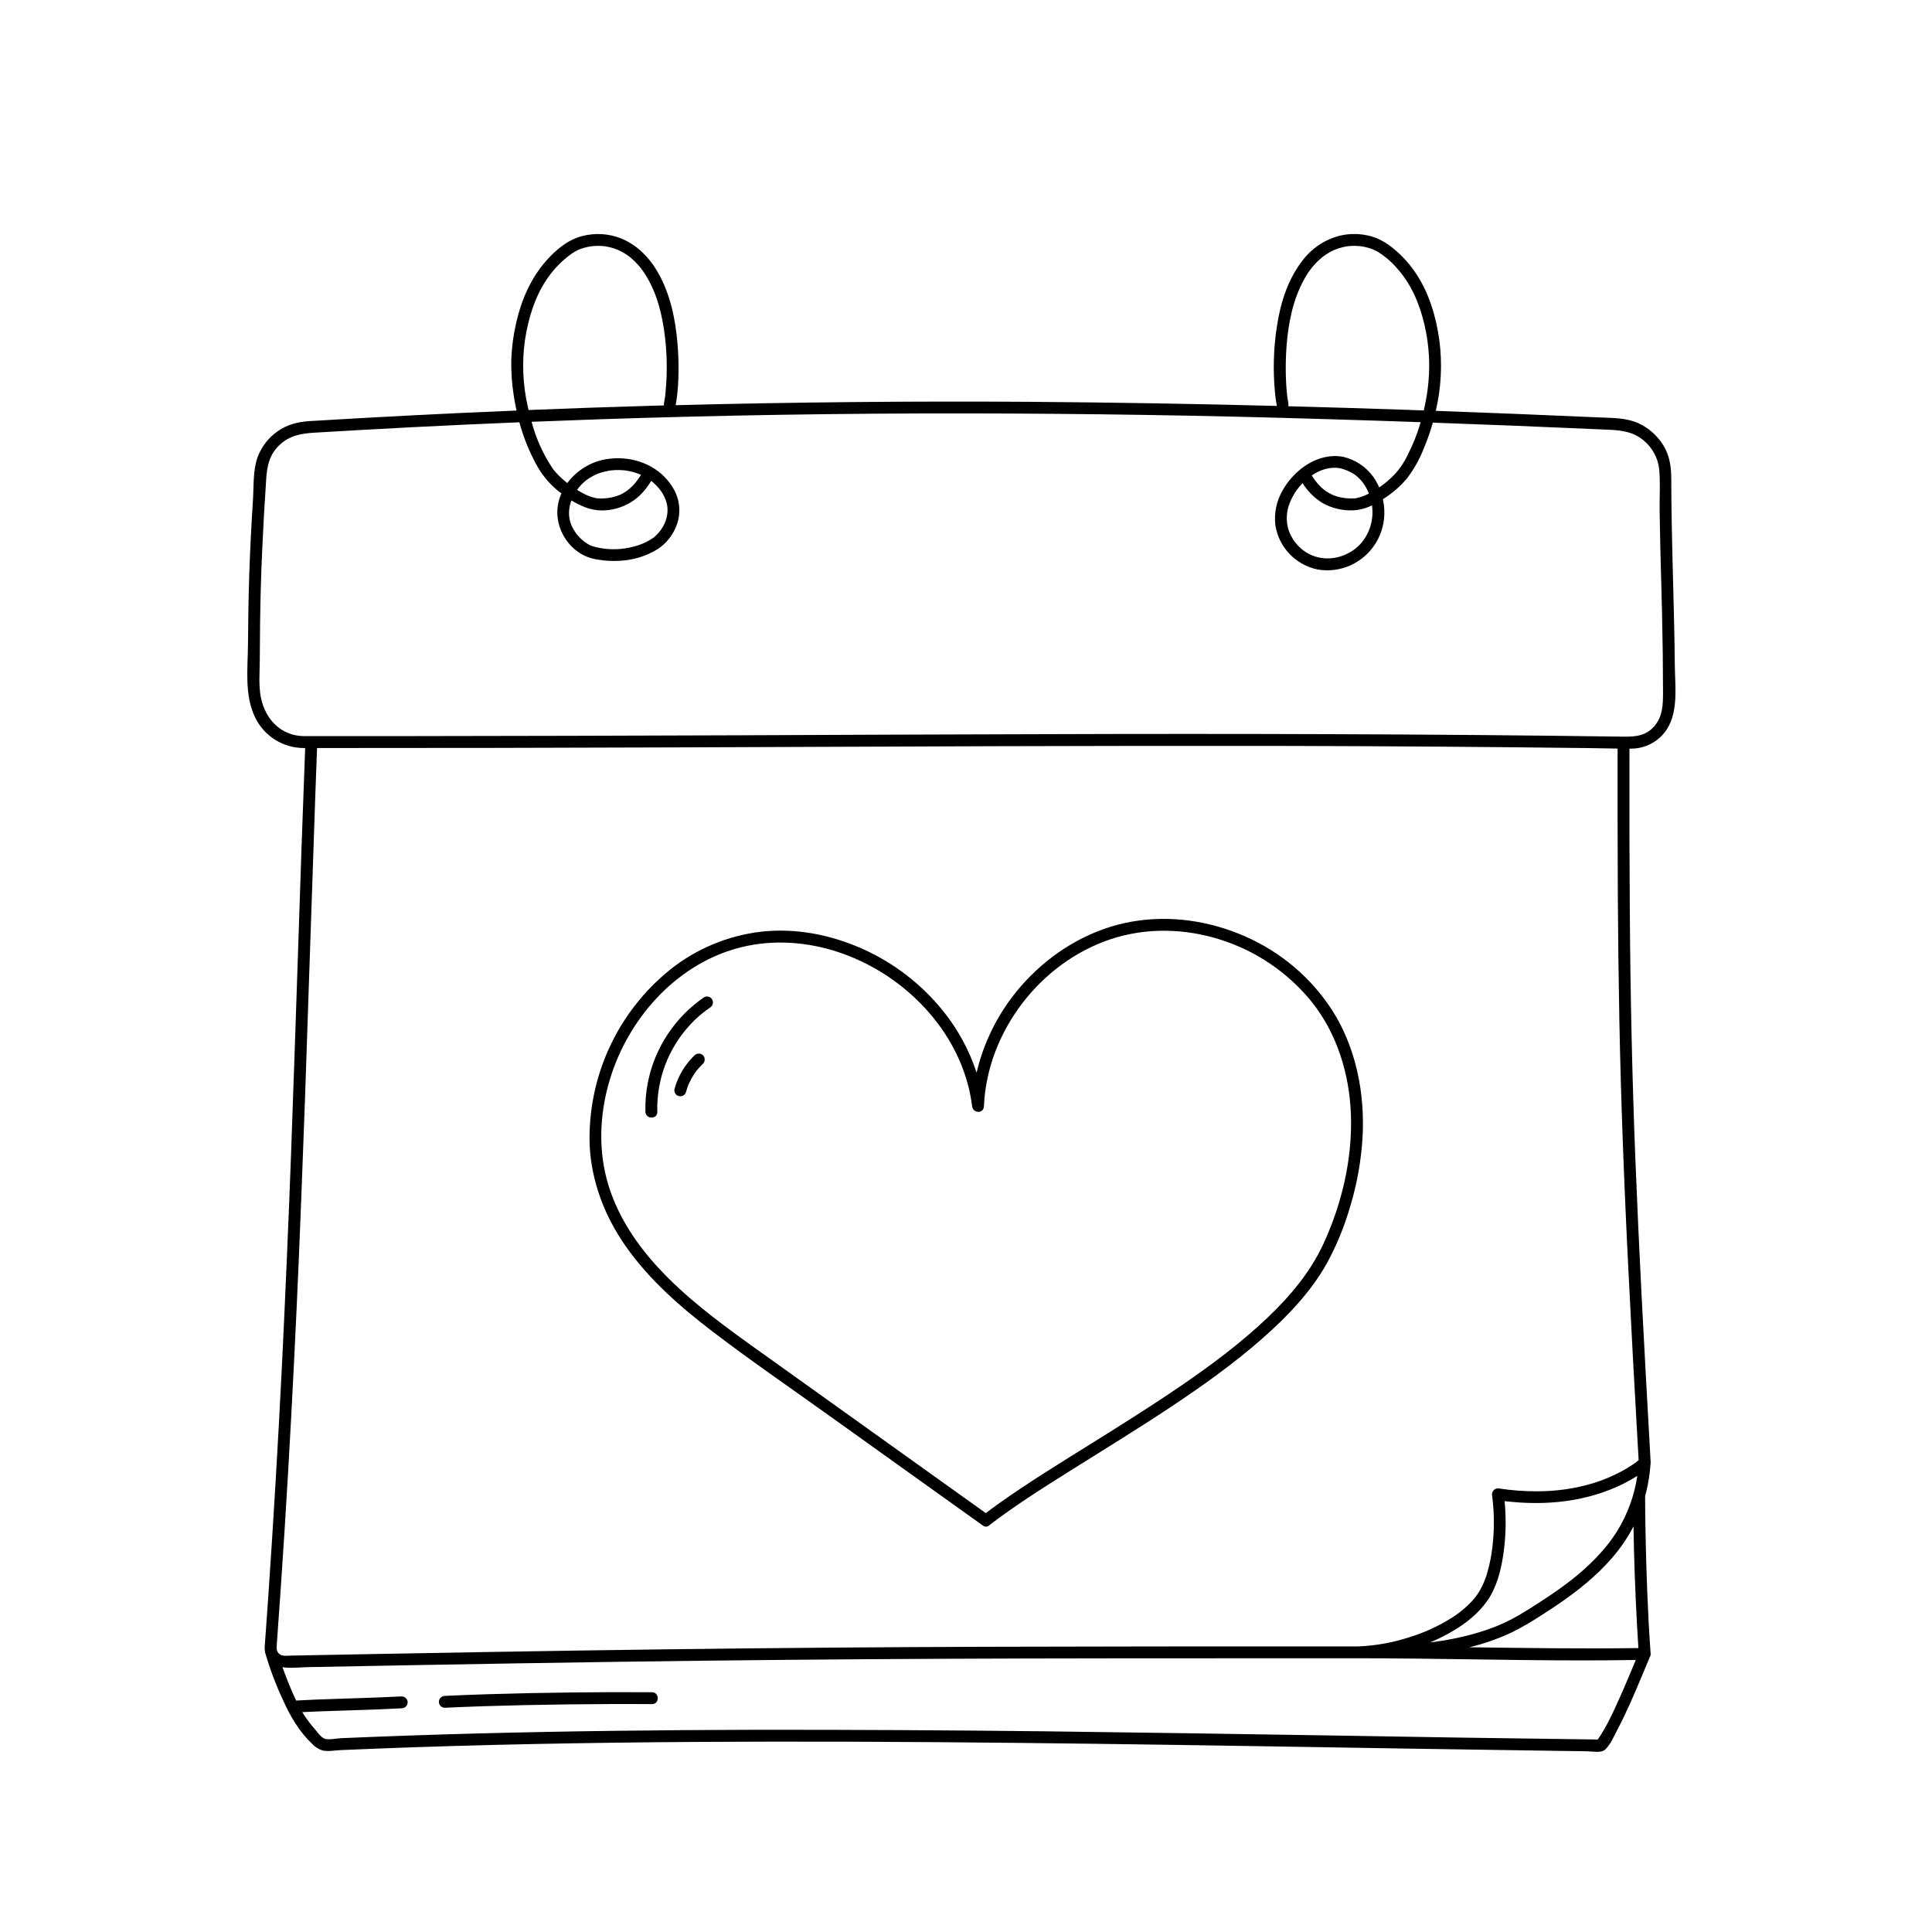 <?xml version="1.0" encoding="UTF-8"?>
<!-- Uploaded to: SVG Repo, www.svgrepo.com, Generator: SVG Repo Mixer Tools -->
<svg fill="#000000" width="800px" height="800px" version="1.1" viewBox="144 144 512 512" xmlns="http://www.w3.org/2000/svg">
 <path d="m587.84 320.3c-0.109-12.734-0.613-25.457-0.824-38.188-0.062-3.703-0.102-7.402-0.113-11.105-0.012-3.231-0.375-6.191-2.109-9.004h-0.004c-1.559-2.535-3.832-4.555-6.531-5.812-3.246-1.488-6.711-1.406-10.211-1.562-14.516-0.641-29.031-1.227-43.551-1.75h0.004c1.441-6.144 1.758-12.496 0.938-18.754-0.867-6.125-2.644-12.281-6.078-17.488h0.004c-1.688-2.582-3.766-4.887-6.164-6.832-1.352-1.145-2.875-2.07-4.512-2.746-2.992-1.121-6.242-1.348-9.363-0.66-4.035 0.957-7.609 3.293-10.113 6.598-3.82 4.867-5.797 10.996-6.746 17.043l-0.004 0.004c-0.98 6.094-1.164 12.289-0.535 18.434 0.113 1.035 0.25 2.074 0.449 3.098-21.766-0.562-43.531-0.926-65.305-1.09-31.34-0.211-62.676 0.086-94.012 0.891h0.004c0.406-2.297 0.641-4.621 0.703-6.957 0.117-3.109 0.043-6.223-0.215-9.324-0.547-6.5-1.902-13.113-5.156-18.84-2.285-4.016-5.59-7.391-9.922-9.121h-0.004c-3.168-1.227-6.633-1.449-9.934-0.641-3.957 0.953-7.199 3.664-9.836 6.664-4.086 4.656-6.57 10.441-7.914 16.441v0.004c-0.723 3.121-1.152 6.301-1.285 9.5-0.078 3.227 0.133 6.453 0.633 9.641 0.203 1.352 0.457 2.703 0.75 4.051-4.992 0.207-9.984 0.426-14.973 0.656-8.797 0.41-17.59 0.863-26.379 1.355-4.461 0.25-8.922 0.512-13.379 0.781-3.129 0.191-6.016 0.875-8.605 2.723-2.438 1.711-4.289 4.129-5.309 6.926-1.223 3.434-0.969 7.512-1.195 11.109-0.418 6.652-0.773 13.309-0.992 19.973-0.203 6.137-0.285 12.277-0.332 18.418-0.047 6.41-0.996 13.508 1.926 19.457 2.398 4.914 7.383 8.031 12.852 8.039h0.375c-0.676 17.703-1.297 35.406-1.859 53.109-0.605 18.176-1.23 36.352-1.883 54.527-0.703 18.836-1.516 37.664-2.438 56.492-1.008 20.184-2.203 40.359-3.582 60.523-0.188 2.734-0.383 5.465-0.578 8.199-0.09 1.238-0.176 2.473-0.27 3.711-0.086 1.16-0.262 2.336 0.09 3.473 0.004 0.012 0.008 0.023 0.012 0.035v0.008l0.004-0.004c1.246 4.234 2.812 8.367 4.691 12.363 1.891 4.227 4.305 8.312 7.711 11.52h-0.004c0.746 0.797 1.688 1.383 2.731 1.703 1.469 0.336 3.281-0.031 4.785-0.098 3.231-0.141 6.465-0.273 9.699-0.402 6.781-0.262 13.566-0.492 20.352-0.688 27.957-0.809 55.926-1.113 83.891-1.156 28.879-0.039 57.758 0.211 86.633 0.582 28.215 0.363 56.43 0.848 84.645 1.305 13.527 0.219 27.059 0.422 40.586 0.609l4.531 0.059c1.336 0.016 3.644 0.531 4.719-0.414 1.43-1.254 2.414-3.656 3.285-5.301 2.441-4.617 4.488-9.445 6.508-14.262 0.699-1.672 1.383-3.352 2.094-5.019v0.004c0.156-0.234 0.23-0.516 0.215-0.797-0.781-10.828-1.156-21.703-1.367-32.555-0.059-3.055-0.098-6.113-0.098-9.168 0-0.031-0.008-0.059-0.008-0.09v-0.004c0.551-2.039 0.957-4.109 1.215-6.203 0.094-0.758 0.164-1.516 0.223-2.277h0.004c0.031-0.145 0.043-0.289 0.035-0.434 0.004-0.109 0-0.219-0.02-0.324-0.836-14.77-1.641-29.539-2.41-44.309-0.609-12-1.156-24.004-1.637-36.012-0.418-10.738-0.746-21.48-0.988-32.223-0.246-11.086-0.402-22.172-0.473-33.262-0.098-12.988-0.129-25.977-0.098-38.965 0-1.363 0-2.723 0.004-4.086h0.379v-0.004c2.863 0.016 5.621-1.051 7.731-2.988 5.227-4.848 3.965-12.707 3.91-19.109zm-102.42-69.531c-0.082-0.414-0.152-0.828-0.215-1.242-0.004-0.035-0.023-0.172-0.031-0.23-0.012-0.09-0.023-0.176-0.035-0.262-0.035-0.285-0.066-0.566-0.094-0.852-0.129-1.254-0.207-2.508-0.254-3.766h-0.004c-0.109-2.969-0.051-5.945 0.18-8.906 0.465-5.93 1.676-12.012 4.512-17.223h0.004c1.012-1.977 2.352-3.762 3.965-5.285 0.352-0.332 0.723-0.641 1.098-0.953l0.039-0.031 0.047-0.031c0.086-0.062 0.168-0.125 0.254-0.188 0.219-0.156 0.441-0.309 0.664-0.453 0.371-0.238 0.75-0.461 1.137-0.668 0.172-0.09 0.344-0.18 0.52-0.262 0.105-0.051 0.211-0.098 0.316-0.145l0.086-0.039h0.004c0.762-0.316 1.547-0.566 2.348-0.754 0.375-0.086 0.75-0.145 1.129-0.215 0.066-0.008 0.129-0.016 0.191-0.023 0.234-0.023 0.469-0.043 0.703-0.059l0.004 0.004c0.711-0.043 1.426-0.035 2.137 0.023 0.188 0.016 0.375 0.035 0.559 0.055l0.055 0.004 0.07 0.012c0.352 0.059 0.703 0.121 1.055 0.199v0.008c0.602 0.137 1.191 0.309 1.77 0.523 0.141 0.051 0.281 0.109 0.418 0.164l0.062 0.031c0.262 0.125 0.523 0.25 0.777 0.391l0.004-0.004c1.957 1.168 3.715 2.641 5.203 4.363 3.824 4.176 6.086 9.492 7.375 15h0.004c1.34 5.676 1.629 11.555 0.848 17.336-0.246 1.828-0.59 3.66-1.008 5.477-1.434-0.051-2.871-0.102-4.305-0.152-10.539-0.363-21.082-0.684-31.625-0.961v-0.004c0.082-0.285 0.094-0.59 0.035-0.883zm-201.54 1.031c-1.332-5.781-1.59-11.758-0.766-17.637 0.883-5.715 2.531-11.277 5.746-16.094 1.57-2.344 3.5-4.422 5.719-6.164 0.625-0.504 1.289-0.953 1.988-1.348 0.234-0.129 0.473-0.242 0.715-0.355 0.031-0.016 0.066-0.027 0.098-0.043 0.141-0.051 0.281-0.113 0.426-0.164v-0.004c0.594-0.215 1.199-0.391 1.816-0.527 0.32-0.07 0.645-0.129 0.969-0.18l0.07-0.012 0.059-0.004c0.219-0.023 0.434-0.047 0.652-0.062v-0.004c0.715-0.055 1.43-0.059 2.144-0.012 0.203 0.012 0.402 0.031 0.605 0.051 0.066 0.008 0.129 0.016 0.191 0.023 0.414 0.074 0.824 0.141 1.234 0.238h-0.004c0.746 0.18 1.477 0.414 2.188 0.707 0.09 0.043 0.391 0.176 0.457 0.211 0.176 0.086 0.348 0.172 0.52 0.262 0.426 0.227 0.84 0.469 1.238 0.734 0.172 0.113 0.344 0.23 0.512 0.348 0.105 0.074 0.203 0.148 0.305 0.223l0.043 0.031 0.043 0.035c0.41 0.34 0.812 0.68 1.195 1.047 0.336 0.32 0.66 0.656 0.973 1 0.195 0.215 0.383 0.438 0.57 0.66 0.078 0.094 0.156 0.191 0.234 0.289 0.027 0.035 0.055 0.07 0.082 0.105l0.086 0.113c3.438 4.621 5.098 10.27 5.953 15.926l0.004-0.004c0.852 5.672 0.984 11.43 0.395 17.137-0.023 0.234-0.051 0.469-0.078 0.703-0.012 0.09-0.023 0.18-0.035 0.266-0.008 0.059-0.027 0.195-0.031 0.227-0.066 0.414-0.133 0.832-0.215 1.242l-0.004 0.004c-0.043 0.223-0.043 0.457-0.004 0.68-0.973 0.027-1.949 0.047-2.922 0.074-10.992 0.312-21.984 0.691-32.977 1.137-0.066-0.285-0.133-0.57-0.195-0.859zm283.54 353.19c-23.734-0.297-47.465-0.66-71.195-1.082-25.195-0.41-50.391-0.777-75.586-1.098-25.453-0.289-50.906-0.422-76.359-0.402-24.777 0.059-49.555 0.336-74.324 0.992-11.895 0.316-23.785 0.73-35.672 1.242-1.184 0.051-2.961 0.48-4.109 0.176-1.016-0.27-1.953-1.637-2.59-2.391l0.004-0.004c-1.297-1.461-2.465-3.031-3.492-4.691 6.336-0.312 12.68-0.441 19.02-0.684 2.449-0.094 4.898-0.203 7.344-0.332 0.863-0.016 1.559-0.711 1.574-1.574-0.008-0.863-0.707-1.566-1.574-1.574-7.488 0.387-14.98 0.535-22.469 0.828-1.836 0.074-3.676 0.16-5.512 0.262-1.355-2.809-2.488-5.746-3.559-8.656-0.023-0.059-0.043-0.117-0.062-0.176 2.148 0.344 4.629 0.023 6.59-0.016 10.055-0.195 20.109-0.383 30.164-0.566 17.219-0.309 34.434-0.59 51.652-0.84 14.816-0.211 29.637-0.387 44.457-0.523 14.016-0.129 28.031-0.223 42.047-0.285 14.809-0.066 29.617-0.105 44.422-0.117 17.195-0.02 34.391-0.027 51.59-0.023h14.246c19.633 0.004 39.254 0.559 58.887 0.57 4.863 0.004 9.727-0.035 14.586-0.113-1.328 3.168-2.633 6.344-4.035 9.48-1.766 3.938-3.559 8.039-6.043 11.598zm-25.043-48.934c0.703-4.715 0.824-9.5 0.355-14.246 10.84 1.312 22.039 0.227 31.867-4.801v-0.004c1.133-0.57 2.234-1.195 3.301-1.879-0.758 5.168-2.562 10.125-5.297 14.57-3.164 5.09-7.555 9.406-12.375 13.176-0.461 0.359-1.16 0.887-1.746 1.32-0.656 0.484-1.316 0.957-1.984 1.422-1.355 0.949-2.731 1.875-4.121 2.769-2.504 1.621-5.023 3.266-7.66 4.656-1.109 0.586-2.242 1.117-3.394 1.617l-0.078 0.035-0.074 0.031-0.402 0.164c-0.316 0.129-0.637 0.254-0.957 0.375-0.633 0.242-1.27 0.473-1.91 0.691v0.004c-2.809 0.949-5.672 1.711-8.582 2.289-2.121 0.43-4.258 0.766-6.402 1.039 2.16-0.898 4.258-1.949 6.269-3.144 3.473-2.066 6.719-4.672 9.031-8.02 2.426-3.512 3.535-7.898 4.16-12.066zm35.441 18.48c0.109 2.07 0.234 4.144 0.375 6.215-14.926 0.223-29.848-0.008-44.773-0.211h-0.004c3.914-0.945 7.723-2.289 11.363-4.008 2.543-1.281 5.008-2.707 7.383-4.269 2.844-1.793 5.648-3.66 8.348-5.668 5.191-3.867 10-8.254 13.699-13.602 0.992-1.438 1.891-2.941 2.684-4.496 0.129 8.684 0.465 17.371 0.922 26.039zm-5.082-193.39c0.066 11.238 0.207 22.477 0.418 33.711 0.215 10.699 0.523 21.398 0.918 32.094 0.434 11.77 0.953 23.539 1.555 35.301 0.715 14.391 1.488 28.773 2.316 43.156l0.316 5.531v0.004c-0.469 0.414-0.961 0.793-1.484 1.133-0.973 0.664-1.984 1.273-3.023 1.828-2.332 1.25-4.777 2.285-7.297 3.082-4.938 1.504-10.074 2.254-15.238 2.219-3.293 0.012-6.586-0.23-9.844-0.727-0.547-0.133-1.117 0.031-1.512 0.426-0.398 0.395-0.559 0.969-0.426 1.512 0.578 4.473 0.605 9 0.078 13.48-0.242 2.16-0.656 4.297-1.234 6.387-0.469 1.832-1.18 3.59-2.117 5.231-0.84 1.426-1.887 2.723-3.106 3.844-1.359 1.305-2.852 2.461-4.449 3.453-3.484 2.184-7.238 3.894-11.172 5.09-4.34 1.41-8.852 2.223-13.41 2.414-17.879 0-35.758 0.004-53.633 0.012-15.133 0.012-30.266 0.039-45.402 0.086-13.883 0.047-27.766 0.125-41.645 0.23-14.305 0.113-28.605 0.262-42.91 0.445-16.215 0.211-32.43 0.453-48.641 0.734-9.266 0.156-18.531 0.324-27.797 0.496-5.062 0.094-10.121 0.191-15.184 0.285l-7.914 0.152c-0.934 0.02-2.012 0.207-2.812-0.391-0.922-0.688-0.805-1.695-0.73-2.715 1.48-20.246 2.762-40.508 3.84-60.781 1.016-18.887 1.887-37.781 2.613-56.684 0.715-18.098 1.363-36.199 1.938-54.305 0.598-17.977 1.211-35.953 1.836-53.93 0.141-3.906 0.289-7.812 0.438-11.715 31.652 0.008 63.305-0.047 94.961-0.168 28.125-0.098 56.25-0.203 84.371-0.316 26.09-0.086 52.176-0.109 78.266-0.07 26.695 0.062 53.387 0.254 80.078 0.578 2.324 0.031 4.648 0.094 6.977 0.125-0.02 12.918 0 25.84 0.059 38.762zm9.625-44.637c-2.148 2.449-4.848 2.754-7.918 2.711-25.988-0.355-51.977-0.574-77.965-0.66-25.18-0.09-50.359-0.09-75.535 0-26.68 0.07-53.363 0.168-80.043 0.293-30.496 0.117-60.992 0.191-91.488 0.227-8.305 0.004-16.605 0.008-24.91 0.004-6.051-0.109-10.176-4.445-11.348-10.191-0.664-3.258-0.32-6.746-0.305-10.051 0.02-3.356 0.047-6.711 0.082-10.066 0.156-12.656 0.777-25.285 1.621-37.914 0.234-3.512 0.879-6.426 3.527-8.934 2.629-2.496 5.711-3.051 9.195-3.262 8.621-0.52 17.246-1 25.871-1.445 9.496-0.488 18.992-0.926 28.492-1.312l0.004 0.004c1.062 3.949 2.602 7.754 4.574 11.336 1.316 2.418 3.062 4.582 5.144 6.379 0.461 0.395 0.938 0.777 1.418 1.148-0.379 0.875-0.668 1.785-0.859 2.719-1.094 5.469 1.918 11.281 6.918 13.742v-0.004c1.188 0.551 2.453 0.918 3.754 1.09 1.797 0.301 3.621 0.398 5.441 0.301 3.59-0.137 7.086-1.18 10.164-3.035 2.207-1.43 3.926-3.496 4.93-5.922 1.344-3.164 1.184-6.769-0.438-9.801-0.523-0.957-1.145-1.859-1.852-2.688-3.879-4.566-10.129-6.406-15.945-5.527-4.219 0.645-8.012 2.938-10.551 6.371-0.574-0.453-1.129-0.93-1.691-1.461-0.43-0.406-0.852-0.824-1.246-1.262-0.211-0.23-0.414-0.469-0.613-0.707 0.012 0.012-0.105-0.137-0.156-0.203-0.051-0.074-0.18-0.25-0.199-0.277v-0.004c-2.516-3.773-4.394-7.941-5.555-12.328 6.004-0.238 12.008-0.461 18.012-0.668 32.305-1.078 64.625-1.594 96.953-1.551 32.043 0.031 64.082 0.539 96.117 1.527 8.18 0.238 16.359 0.504 24.539 0.793h-0.004c-0.875 3.031-2.043 5.965-3.488 8.77-1.059 2.238-2.527 4.266-4.324 5.969-0.992 0.93-2.055 1.785-3.176 2.551-0.461-1.07-1.039-2.086-1.734-3.023-1.914-2.539-4.648-4.332-7.738-5.074-6.59-1.266-12.934 3.258-16.074 8.789-1.668 2.824-2.363 6.117-1.969 9.375 0.938 5.828 5.375 10.473 11.156 11.676 2.977 0.523 6.047 0.133 8.801-1.121 2.773-1.27 5.102-3.336 6.688-5.941 1.59-2.602 2.363-5.621 2.219-8.664-0.039-0.977-0.164-1.945-0.367-2.902l0.008-0.004c2.43-1.504 4.602-3.387 6.434-5.578 1.793-2.375 3.254-4.984 4.348-7.754 0.961-2.262 1.773-4.582 2.438-6.949 7.223 0.258 14.445 0.531 21.668 0.82 8.281 0.332 16.559 0.684 24.84 1.055 3.465 0.152 6.551 0.508 9.316 2.809v0.004c2.316 1.891 3.809 4.606 4.156 7.578 0.352 3.598 0.074 7.344 0.121 10.957 0.043 3.223 0.102 6.445 0.18 9.664 0.141 5.898 0.328 11.801 0.465 17.699 0.164 6.926 0.25 13.855 0.258 20.781 0.008 3.316-0.055 6.516-2.363 9.148zm-276.6-67.832c0.02 0 0.047-0.004 0.102-0.008 0.738-0.082 1.484-0.117 2.231-0.105 0.32 0.008 0.641 0.02 0.957 0.047 0.156 0.012 0.32 0.027 0.48 0.043 0.094 0.012 0.188 0.02 0.285 0.031l0.09 0.012c0.688 0.105 1.363 0.254 2.031 0.441 0.664 0.184 1.312 0.414 1.945 0.691-1.273 2.043-2.773 3.793-4.828 4.922-0.391 0.227-0.801 0.414-1.227 0.566-0.625 0.227-1.266 0.406-1.918 0.535-1.195 0.234-2.418 0.309-3.633 0.211-0.051-0.008-0.121-0.016-0.152-0.023-0.121-0.023-0.242-0.047-0.363-0.07-0.301-0.066-0.602-0.148-0.895-0.238-0.512-0.156-1.012-0.348-1.496-0.574-0.84-0.391-1.652-0.832-2.438-1.324 0.031-0.047 0.059-0.094 0.09-0.137 0.328-0.465 0.699-0.902 1.102-1.305 0.816-0.867 1.773-1.59 2.828-2.141 0.984-0.559 2.043-0.973 3.144-1.23 0.359-0.094 0.723-0.172 1.086-0.238 0.156-0.027 0.316-0.051 0.473-0.078 0.051-0.016 0.086-0.023 0.105-0.027zm-6.656 9.762c5.184 2.027 11.473 0.195 15.148-3.859 0.867-0.973 1.648-2.023 2.328-3.137 0.047 0.039 0.094 0.07 0.109 0.082 0.105 0.086 0.211 0.172 0.316 0.262 0.574 0.496 1.109 1.035 1.602 1.617 1.066 1.25 1.812 2.742 2.168 4.348 0.215 1.164 0.168 2.363-0.141 3.512-0.293 1.125-0.797 2.188-1.48 3.129-0.082 0.117-0.164 0.23-0.25 0.348-0.02 0.027-0.027 0.039-0.043 0.059-0.012 0.02-0.027 0.031-0.051 0.059-0.141 0.168-0.281 0.336-0.426 0.5-0.316 0.34-0.652 0.664-1.004 0.969-0.02 0.016-0.047 0.039-0.078 0.062l0.082-0.059-0.086 0.062c-0.074 0.059-0.148 0.105-0.039 0.027-0.086 0.062-0.172 0.125-0.262 0.188-0.316 0.219-0.641 0.422-0.973 0.613v-0.004c-0.617 0.359-1.258 0.672-1.918 0.938-1.441 0.559-2.941 0.953-4.473 1.168-2.891 0.445-5.844 0.246-8.652-0.582-0.102-0.031-0.5-0.207-0.379-0.141-0.141-0.066-0.285-0.133-0.426-0.207h0.004c-0.41-0.219-0.805-0.465-1.184-0.738-0.074-0.051-0.148-0.109-0.219-0.164-0.039-0.031-0.09-0.07-0.117-0.094-0.184-0.156-0.371-0.316-0.551-0.48v0.004c-0.41-0.379-0.793-0.785-1.148-1.211-0.012-0.012-0.141-0.176-0.172-0.215-0.066-0.09-0.137-0.18-0.199-0.273-0.172-0.242-0.332-0.488-0.484-0.746-0.129-0.215-0.25-0.434-0.367-0.656-0.07-0.137-0.137-0.273-0.199-0.41-0.035-0.082-0.055-0.125-0.062-0.137-0.027-0.066-0.051-0.133-0.078-0.199l-0.004 0.004c-0.438-1.078-0.641-2.234-0.594-3.394 0.039-1.055 0.254-2.09 0.633-3.07 1.168 0.715 2.394 1.324 3.664 1.828zm203.18 11.598c-4.035 2.578-9.109 2.707-12.973-0.242v0.004c-1.742-1.348-3.062-3.168-3.793-5.246-0.762-2.387-0.66-4.961 0.285-7.281 0.77-1.953 1.926-3.731 3.394-5.227 1.336 2.137 3.141 3.938 5.281 5.266 2.492 1.387 5.324 2.059 8.176 1.934 1.719-0.102 3.398-0.551 4.938-1.328 0.668 4.695-1.305 9.562-5.309 12.125zm3.668-14.848-0.004 0.004c-0.461 0.207-0.934 0.383-1.418 0.535-0.297 0.094-0.594 0.172-0.895 0.238-0.098 0.02-0.191 0.039-0.289 0.059-0.066 0.012-0.133 0.023-0.199 0.035l-0.086 0.008c-1.254 0.078-2.508-0.008-3.738-0.254-2.258-0.445-4.309-1.617-5.836-3.336-0.699-0.766-1.324-1.598-1.867-2.481 2.281-1.555 4.938-2.398 7.578-1.891 1.246 0.301 2.434 0.801 3.523 1.48 0.359 0.219 0.695 0.469 1.004 0.75 0.395 0.348 0.762 0.719 1.098 1.121 0.074 0.09 0.148 0.18 0.223 0.27l0.008 0.012c0.129 0.18 0.258 0.355 0.383 0.539v-0.004c0.309 0.457 0.59 0.93 0.844 1.418 0.184 0.355 0.348 0.723 0.492 1.094-0.273 0.145-0.547 0.277-0.82 0.406zm-0.902-3.469c-0.164-0.203-0.043-0.059 0 0zm-31.047 120.45c-9.441-4.164-19.949-5.719-30.145-3.914-10.168 1.801-19.566 7.121-26.805 14.422-7.031 7.035-11.969 15.891-14.25 25.57-1.922-5.863-4.879-11.34-8.734-16.16-5.742-7.184-13.121-12.891-21.523-16.645-8.344-3.727-17.609-5.551-26.734-4.547-8.922 1.027-17.367 4.559-24.367 10.184-13.941 11.316-21.781 28.512-21.18 46.461 0.492 9.688 3.981 18.754 9.52 26.672 6.25 8.934 14.527 16.145 23.141 22.723 9.891 7.555 20.18 14.613 30.301 21.852l33.121 23.684 8.125 5.809v0.004c0.516 0.426 1.27 0.375 1.73-0.105 7-5.356 14.484-10.066 21.945-14.742 8.676-5.441 17.41-10.789 25.941-16.453 8.434-5.602 16.73-11.492 24.344-18.18 6.57-5.766 12.832-12.258 17.152-19.918 2.668-4.891 4.785-10.062 6.309-15.418 1.754-5.844 2.824-11.871 3.191-17.961 0.668-11.688-1.688-23.793-8.023-33.762h-0.004c-5.594-8.645-13.613-15.453-23.055-19.574zm20.781 81.32c-3.488 7.617-8.906 14.023-14.938 19.762-6.965 6.625-14.707 12.387-22.621 17.82-8.293 5.691-16.828 11.004-25.359 16.324-7.688 4.797-15.418 9.559-22.816 14.801-1.285 0.91-2.551 1.84-3.809 2.789l-31.367-22.43c-10.473-7.488-20.949-14.98-31.422-22.473-8.527-6.137-17.004-12.508-24.137-20.273-6.519-7.094-11.859-15.52-13.941-25.02-1.789-8.172-1.168-16.754 1.25-24.727l0.004-0.004c2.434-8.051 6.688-15.438 12.426-21.586 5.727-6.094 12.93-10.801 21.008-13.086 8.395-2.375 17.328-2.016 25.652 0.477v-0.004c8.371 2.539 16.016 7.039 22.297 13.129 6.246 6.039 11.059 13.598 13.375 22.004 0.562 2.012 0.973 4.066 1.227 6.141 0.238 1.969 3.062 2.078 3.148 0 0.406-9.891 4.184-19.434 10.172-27.273 5.941-7.777 14.207-13.945 23.531-17.004 9.359-3.074 19.496-2.832 28.855 0.125v0.004c9.398 2.949 17.742 8.562 24.012 16.164 6.934 8.492 10.297 19.398 10.676 30.258 0.406 11.695-2.363 23.473-7.219 34.082zm-177.52-187.07 0.039-0.031zm-0.469 309.19c-3.793-0.031-7.582-0.035-11.375-0.02-7.523 0.027-15.043 0.125-22.566 0.289-6.992 0.152-13.984 0.359-20.973 0.695v0.004c-0.867-0.008-1.566-0.707-1.574-1.574 0.016-0.863 0.711-1.555 1.574-1.574 3.785-0.184 7.574-0.332 11.363-0.445 7.519-0.234 15.039-0.391 22.562-0.469 6.992-0.082 13.988-0.109 20.984-0.055 2.031 0.02 2.027 3.168 0 3.152zm15.945-186.75-0.004 0.004c0.414 0.754 0.168 1.699-0.566 2.152-1.965 1.34-3.766 2.898-5.371 4.652-5.75 6.25-8.836 14.496-8.605 22.984 0.07 2.031-3.082 2.019-3.148 0-0.078-2.617 0.137-5.234 0.648-7.805 1.828-9.172 7.172-17.27 14.887-22.555 0.754-0.43 1.711-0.176 2.156 0.57zm-2.434 14.801-0.004 0.004c0.605 0.617 0.605 1.609 0 2.227-0.582 0.559-1.129 1.148-1.637 1.773l-0.043 0.051c-0.039 0.051-0.078 0.105-0.117 0.156-0.121 0.16-0.238 0.324-0.352 0.492-0.215 0.312-0.422 0.633-0.617 0.957v0.004c-0.398 0.672-0.754 1.367-1.07 2.082l-0.023 0.059c-0.031 0.082-0.066 0.168-0.098 0.25-0.07 0.188-0.141 0.375-0.207 0.566-0.125 0.359-0.234 0.723-0.336 1.09-0.23 0.84-1.098 1.328-1.938 1.098-0.836-0.23-1.328-1.098-1.098-1.938 0.938-3.379 2.773-6.445 5.309-8.871 0.621-0.594 1.605-0.594 2.227 0.004z"/>
</svg>